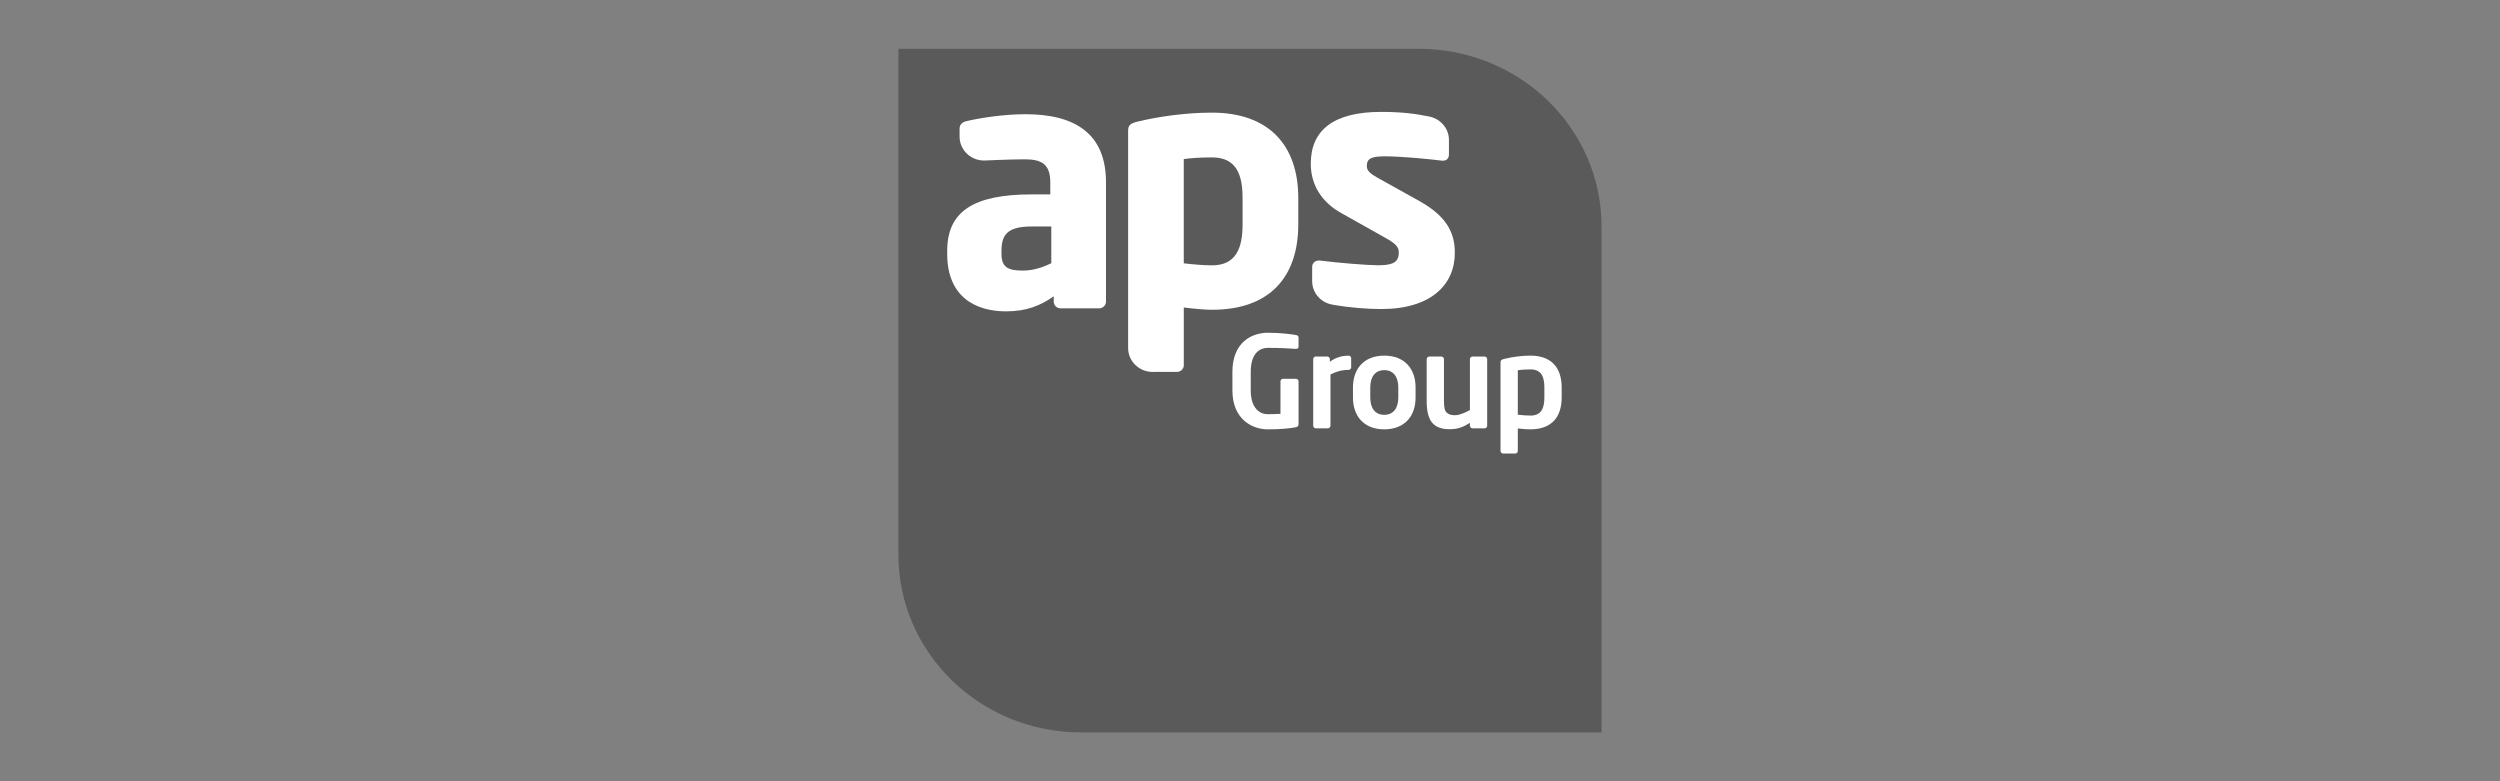 <svg xmlns="http://www.w3.org/2000/svg" width="128" height="40" viewBox="0 0 128 40" fill="none"><rect x="0" y="0" width="128" height="40" fill="#808080" stroke="none"/><g clip-path="url(#clip0_12732_885)"><path d="M72.645 2.5H46V11.595V28.405C46 33.428 50.188 37.5 55.354 37.5H81.999V28.405V11.595C82 6.573 77.812 2.5 72.645 2.5Z" fill="black" fill-opacity="0.3"></path><path d="M78.356 18.913C78.933 18.913 79.072 19.309 79.072 19.844V20.346C79.072 20.88 78.933 21.278 78.356 21.278C78.195 21.278 77.899 21.259 77.712 21.232V18.958C77.841 18.932 78.115 18.913 78.356 18.913ZM79.958 19.845C79.958 18.827 79.435 18.208 78.357 18.208C77.927 18.208 77.424 18.273 77.008 18.378C76.855 18.417 76.827 18.456 76.827 18.554V23.09C76.827 23.162 76.888 23.22 76.961 23.22H77.579C77.651 23.22 77.712 23.162 77.712 23.09V21.937C77.961 21.97 78.195 21.982 78.357 21.982C79.436 21.982 79.958 21.363 79.958 20.347V19.845Z" fill="white"></path><path d="M76.144 21.799C76.144 21.872 76.084 21.929 76.01 21.929H75.393C75.319 21.929 75.26 21.872 75.26 21.799V21.65C74.91 21.872 74.634 21.976 74.206 21.976C73.871 21.976 73.576 21.891 73.381 21.702C73.134 21.46 73.046 21.057 73.046 20.516V18.391C73.046 18.319 73.107 18.254 73.181 18.254H73.797C73.87 18.254 73.931 18.32 73.931 18.391V20.516C73.931 20.841 73.958 21.031 74.086 21.141C74.179 21.219 74.293 21.259 74.501 21.259C74.75 21.259 75.07 21.096 75.26 20.997V18.391C75.26 18.319 75.318 18.254 75.393 18.254H76.009C76.083 18.254 76.143 18.319 76.143 18.391V21.799H76.144Z" fill="white"></path><path d="M70.875 18.951C71.344 18.951 71.593 19.297 71.593 19.832V20.358C71.593 20.894 71.344 21.239 70.875 21.239C70.406 21.239 70.158 20.894 70.158 20.358V19.832C70.158 19.297 70.406 18.951 70.875 18.951ZM72.477 19.831C72.477 18.899 71.928 18.208 70.874 18.208C69.823 18.208 69.272 18.899 69.272 19.831V20.36C69.272 21.292 69.823 21.982 70.874 21.982C71.928 21.982 72.477 21.292 72.477 20.36V19.831Z" fill="white"></path><path d="M69.18 18.809C69.18 18.879 69.119 18.939 69.046 18.939C68.684 18.939 68.402 19.029 68.121 19.174V21.792C68.121 21.865 68.061 21.93 67.987 21.93H67.37C67.295 21.93 67.236 21.865 67.236 21.792V18.385C67.236 18.314 67.295 18.254 67.37 18.254H67.954C68.027 18.254 68.088 18.314 68.088 18.385V18.522C68.416 18.274 68.778 18.209 69.046 18.209C69.12 18.209 69.18 18.268 69.18 18.34V18.809Z" fill="white"></path><path d="M70.967 12.198L68.68 10.913C67.692 10.365 67.112 9.493 67.112 8.381C67.112 6.653 68.292 5.729 70.72 5.729C71.758 5.729 72.492 5.824 73.171 5.965L73.209 5.974C73.767 6.097 74.186 6.585 74.186 7.165V7.201V7.901C74.186 8.108 74.064 8.227 73.888 8.227H73.835C73.325 8.16 71.81 8.004 70.914 8.004C70.227 8.004 69.981 8.108 69.981 8.501C69.981 8.757 70.176 8.895 70.527 9.099L72.71 10.315C74.168 11.135 74.487 12.025 74.487 12.949C74.487 14.557 73.289 15.823 70.72 15.823C70.004 15.823 69.083 15.748 68.29 15.612L68.234 15.599C67.636 15.505 67.183 15.004 67.183 14.395V14.309V13.668C67.183 13.496 67.306 13.341 67.517 13.341H67.589C68.537 13.462 70.017 13.582 70.58 13.582C71.423 13.582 71.618 13.359 71.618 12.913C71.617 12.657 71.46 12.47 70.967 12.198Z" fill="white"></path><path d="M66.486 17.726C66.486 17.817 66.459 17.862 66.352 17.862H66.331C66.023 17.837 65.56 17.811 64.917 17.811C64.468 17.811 64.038 18.117 64.038 19.043V19.98C64.038 20.907 64.501 21.207 64.897 21.207C65.145 21.207 65.353 21.2 65.56 21.188V19.525C65.56 19.453 65.613 19.395 65.687 19.395H66.352C66.425 19.395 66.486 19.453 66.486 19.525V21.716C66.486 21.8 66.445 21.853 66.358 21.872C66.023 21.938 65.587 21.982 64.897 21.982C64.173 21.982 63.099 21.52 63.099 19.981V19.044C63.099 17.499 64.119 17.036 64.917 17.036C65.56 17.036 66.137 17.115 66.358 17.153C66.445 17.173 66.486 17.205 66.486 17.29V17.726Z" fill="white"></path><path d="M62.055 8.059C63.301 8.059 63.62 8.931 63.62 10.146V11.48C63.62 12.68 63.301 13.586 62.055 13.586C61.629 13.586 61.033 13.533 60.609 13.482V8.145C60.946 8.094 61.472 8.059 62.055 8.059ZM60.609 15.742C61.121 15.809 61.703 15.86 62.055 15.86C65.027 15.86 66.472 14.167 66.472 11.481V10.146C66.472 7.375 64.905 5.767 62.055 5.767C60.699 5.767 59.309 5.973 58.306 6.212C57.83 6.315 57.76 6.435 57.76 6.708V17.737V17.82C57.76 18.495 58.323 19.043 59.019 19.043L59.085 19.041H60.258C60.452 19.041 60.61 18.888 60.61 18.701V15.742" fill="white"></path><path d="M56.627 15.444C56.627 15.633 56.463 15.787 56.275 15.787H54.303C54.109 15.787 53.951 15.633 53.951 15.444V15.171C53.265 15.65 52.561 15.941 51.508 15.941C49.974 15.941 48.497 15.223 48.497 12.998V12.843C48.497 10.843 49.816 9.953 52.825 9.953H53.775V9.337C53.775 8.363 53.283 8.157 52.455 8.157C51.752 8.157 50.385 8.219 50.385 8.219C49.693 8.219 49.131 7.672 49.131 6.998V6.931V6.584C49.131 6.395 49.252 6.258 49.464 6.207C50.114 6.052 51.347 5.848 52.508 5.848C55.042 5.848 56.627 6.84 56.627 9.337V15.444H56.627ZM51.276 12.844V12.997C51.276 13.716 51.646 13.854 52.385 13.854C52.912 13.854 53.407 13.682 53.827 13.477V11.596H52.825C51.593 11.596 51.276 12.005 51.276 12.844Z" fill="white"></path></g><defs><clipPath id="clip0_12732_885"><rect width="36" height="35" fill="white" transform="translate(46 2.5)"></rect></clipPath></defs></svg>